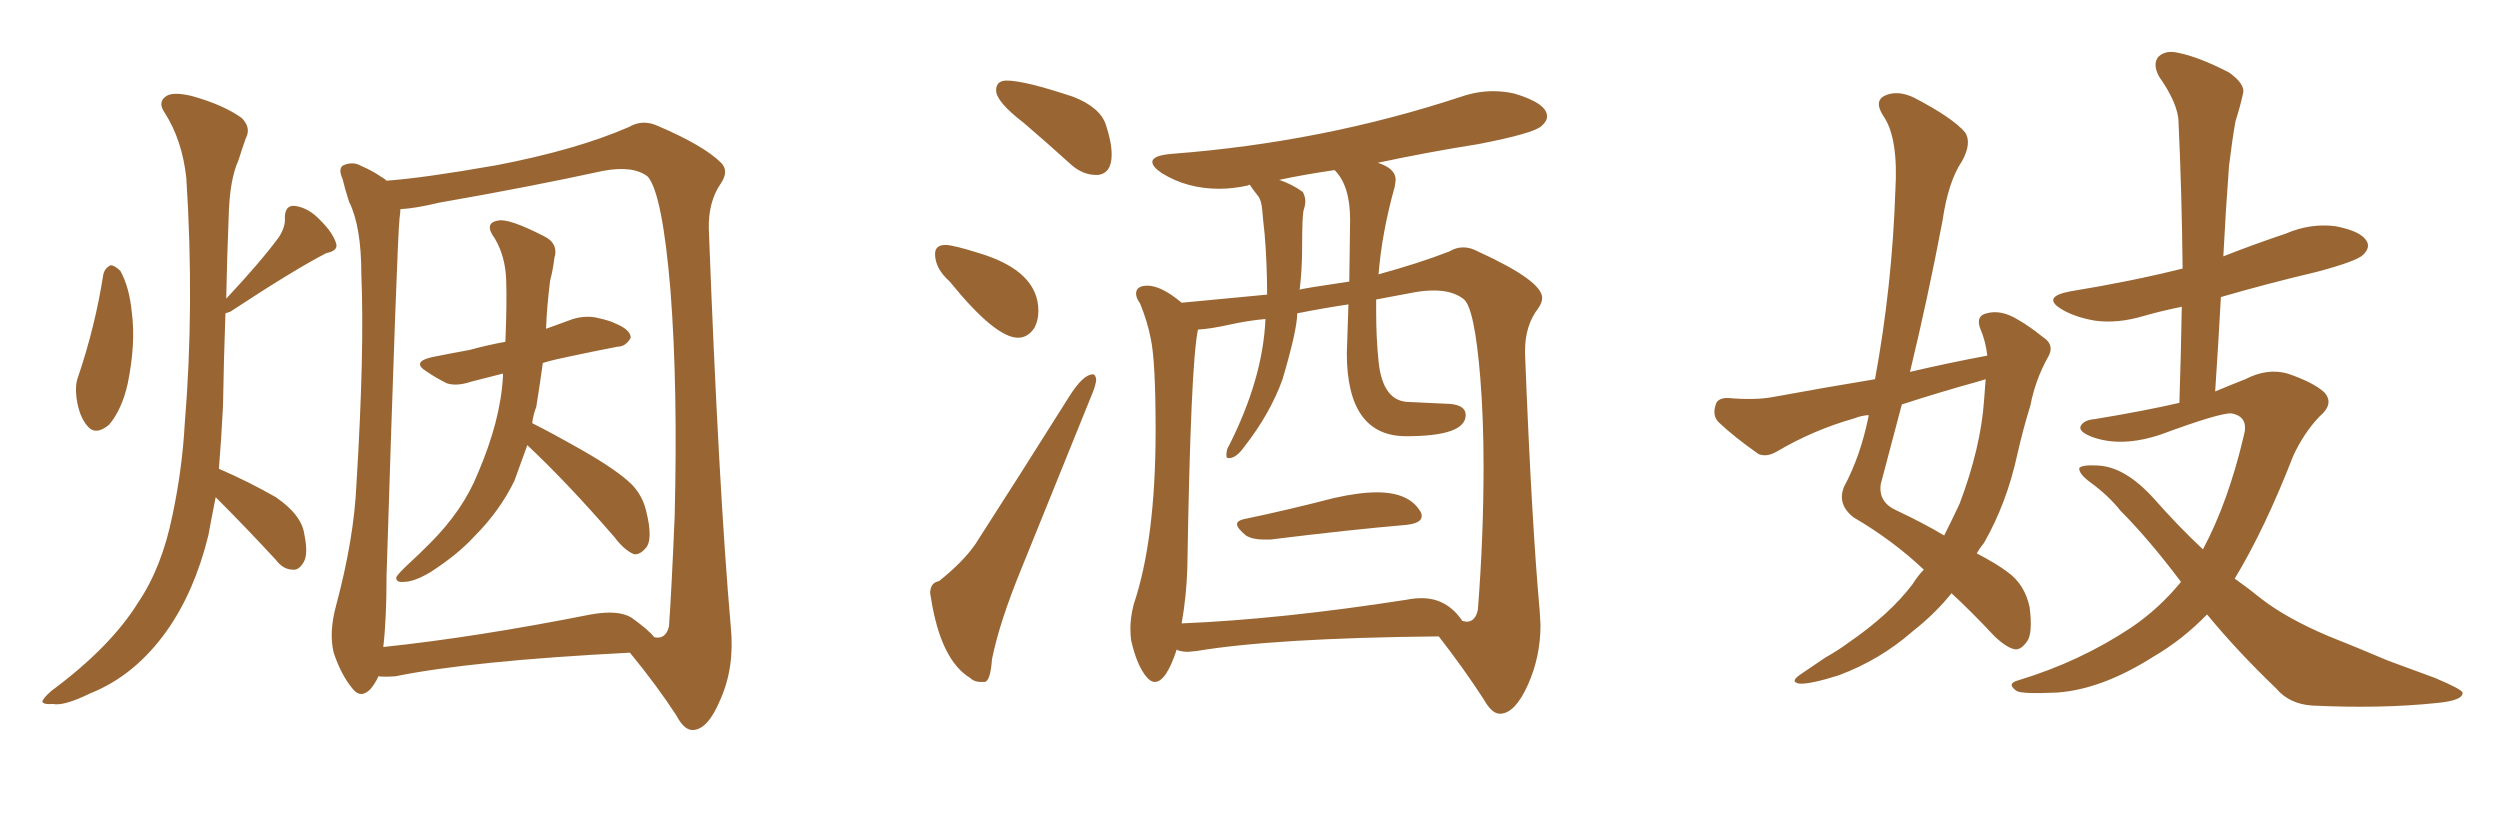 <svg xmlns="http://www.w3.org/2000/svg" xmlns:xlink="http://www.w3.org/1999/xlink" width="450" height="150"><path fill="#996633" padding="10" d="M18.60 49.37L18.60 49.37Q18.90 48.19 19.92 47.75L19.92 47.75Q20.65 47.75 21.68 48.78L21.68 48.78Q23.29 51.71 23.73 56.25L23.73 56.25Q24.46 61.82 23.00 68.99L23.00 68.99Q21.97 73.68 19.63 76.46L19.63 76.46Q17.14 78.52 15.67 76.61L15.67 76.61Q14.21 74.85 13.77 71.63L13.77 71.63Q13.48 69.29 14.06 67.82L14.06 67.82Q17.14 58.74 18.60 49.37ZM38.82 89.50L38.82 89.50Q38.09 93.16 37.50 96.39L37.50 96.39Q35.01 106.49 30.03 113.53L30.03 113.53Q24.32 121.58 16.26 124.80L16.26 124.80Q11.43 127.15 9.52 126.71L9.52 126.71Q7.76 126.86 7.62 126.27L7.62 126.27Q7.76 125.68 9.23 124.37L9.23 124.37Q19.92 116.46 24.90 108.40L24.90 108.40Q29.15 102.10 31.05 92.72L31.05 92.72Q32.81 84.38 33.25 76.32L33.25 76.32Q35.01 55.08 33.54 32.08L33.54 32.08Q32.81 25.20 29.59 20.21L29.59 20.21Q28.42 18.46 29.74 17.43L29.74 17.43Q30.91 16.41 34.57 17.29L34.57 17.29Q40.28 18.90 43.51 21.24L43.51 21.24Q45.26 23.00 44.24 24.90L44.24 24.90Q43.51 26.95 42.92 28.86L42.92 28.86Q41.31 32.37 41.16 39.11L41.16 39.11Q40.87 46.14 40.72 53.76L40.72 53.76Q47.02 47.02 50.24 42.63L50.24 42.63Q51.42 40.72 51.27 39.26L51.27 39.26Q51.27 36.91 53.03 37.06L53.03 37.06Q55.52 37.35 57.71 39.70L57.71 39.70Q59.91 41.89 60.50 43.80L60.50 43.80Q60.94 45.12 58.74 45.56L58.74 45.56Q53.03 48.49 41.46 56.10L41.46 56.10Q41.02 56.25 40.58 56.40L40.58 56.40Q40.28 64.60 40.14 73.10L40.14 73.10Q39.84 79.10 39.40 84.38L39.40 84.38Q44.82 86.72 49.66 89.50L49.66 89.50Q54.35 92.72 54.79 96.24L54.79 96.24Q55.52 99.76 54.64 101.22L54.64 101.22Q53.76 102.69 52.73 102.54L52.73 102.54Q50.98 102.54 49.66 100.78L49.66 100.78Q44.24 94.92 39.26 89.94L39.26 89.94Q38.96 89.65 38.82 89.50ZM94.92 80.13L94.92 80.13Q93.60 83.79 92.58 86.57L92.58 86.57Q89.94 91.99 85.40 96.53L85.40 96.53Q82.47 99.76 77.49 102.98L77.49 102.98Q74.56 104.74 72.66 104.74L72.66 104.74Q71.19 104.88 71.34 103.86L71.34 103.86Q71.78 103.13 73.68 101.37L73.68 101.37Q75.44 99.76 77.34 97.85L77.34 97.85Q83.35 91.85 85.99 85.25L85.99 85.25Q90.09 75.73 90.53 67.82L90.53 67.82Q90.53 67.38 90.53 67.24L90.53 67.24Q87.16 68.12 84.81 68.70L84.81 68.70Q82.18 69.58 80.42 68.99L80.42 68.99Q78.37 67.97 76.90 66.94L76.90 66.94Q73.97 65.19 77.64 64.31L77.64 64.31Q81.30 63.57 84.52 62.99L84.52 62.99Q87.74 62.11 90.97 61.52L90.97 61.52Q91.26 54.35 91.11 50.39L91.11 50.39Q90.97 46.14 89.06 42.92L89.06 42.92Q87.01 40.14 89.65 39.70L89.65 39.70Q91.55 39.26 97.85 42.48L97.85 42.48Q100.63 43.80 99.76 46.58L99.76 46.58Q99.61 48.19 99.02 50.54L99.02 50.54Q98.44 55.08 98.29 59.18L98.29 59.18Q100.78 58.30 103.13 57.42L103.13 57.42Q105.62 56.69 107.81 57.28L107.81 57.28Q109.72 57.71 110.60 58.15L110.60 58.15Q113.53 59.33 113.53 60.79L113.53 60.79Q112.65 62.40 111.18 62.40L111.18 62.40Q107.37 63.13 102.54 64.16L102.54 64.16Q99.61 64.75 97.71 65.33L97.71 65.33Q97.12 69.58 96.53 73.24L96.53 73.24Q95.95 74.71 95.80 76.17L95.80 76.17Q99.32 77.93 104.74 81.01L104.74 81.01Q111.18 84.67 113.82 87.30L113.82 87.30Q115.72 89.36 116.31 91.99L116.31 91.99Q117.63 97.27 116.16 98.73L116.16 98.73Q115.14 99.90 114.11 99.76L114.11 99.76Q112.35 99.02 110.60 96.68L110.60 96.68Q102.10 86.87 94.92 80.13ZM68.12 121.73L68.12 121.73Q67.53 123.05 66.65 124.07L66.65 124.07Q64.89 125.83 63.43 123.93L63.43 123.93Q61.38 121.44 60.06 117.48L60.06 117.48Q59.18 113.82 60.50 108.98L60.50 108.98Q63.72 96.97 64.16 87.16L64.16 87.16Q65.63 63.13 65.04 49.37L65.04 49.37Q65.04 40.72 62.84 36.33L62.84 36.33Q62.11 34.13 61.67 32.23L61.67 32.23Q60.79 30.32 61.82 29.74L61.82 29.74Q63.57 29.00 65.04 29.88L65.04 29.88Q67.09 30.76 68.55 31.79L68.55 31.79Q69.14 32.08 69.58 32.52L69.58 32.52Q76.03 32.08 89.36 29.74L89.36 29.74Q103.86 26.95 113.23 22.85L113.23 22.85Q115.72 21.39 118.51 22.71L118.51 22.71Q126.71 26.22 129.79 29.30L129.79 29.30Q131.25 30.76 129.79 32.96L129.79 32.96Q127.44 36.33 127.59 41.31L127.59 41.31Q129.35 87.74 131.54 112.79L131.54 112.79Q132.28 120.12 129.64 125.98L129.64 125.98Q127.44 131.25 124.80 131.40L124.80 131.40Q123.19 131.54 121.73 128.76L121.73 128.76Q118.21 123.34 113.38 117.48L113.38 117.48Q84.81 118.95 71.19 121.73L71.19 121.73Q69.14 121.88 68.12 121.73ZM113.67 111.18L113.67 111.18L113.67 111.18Q116.75 113.38 117.77 114.70L117.77 114.70Q119.82 115.14 120.41 112.79L120.41 112.79Q120.85 106.93 121.44 92.87L121.44 92.87Q122.02 69.73 120.70 52.44L120.70 52.44Q119.24 34.86 116.60 31.79L116.60 31.79Q113.96 29.74 108.54 30.76L108.54 30.76Q95.07 33.69 79.10 36.47L79.10 36.47Q74.85 37.50 72.07 37.65L72.07 37.65Q72.07 38.23 71.92 39.26L71.92 39.26Q71.48 43.21 69.58 103.56L69.58 103.56Q69.58 111.47 68.99 116.46L68.99 116.46Q85.69 114.70 106.35 110.60L106.35 110.60Q111.33 109.72 113.67 111.18ZM197.31 31.49L197.61 31.49Q200.10 31.20 200.10 27.83L200.10 27.83Q200.10 25.63 199.07 22.49Q198.05 19.34 193.21 17.43L193.21 17.43Q184.42 14.50 181.20 14.50L181.20 14.50Q179.30 14.50 179.30 16.26L179.30 16.26Q179.30 18.31 184.28 22.12L184.28 22.12Q188.38 25.63 192.92 29.74L192.92 29.74Q194.97 31.49 197.31 31.49L197.31 31.49ZM183.25 60.79L183.25 60.79Q185.01 60.79 186.18 59.03L186.18 59.03Q186.91 57.71 186.91 55.96L186.91 55.96Q186.91 48.78 176.22 45.56L176.22 45.56Q171.53 44.09 170.21 44.09L170.21 44.09Q168.31 44.09 168.31 45.70L168.31 45.70Q168.31 48.34 170.95 50.68L170.95 50.68Q179.15 60.79 183.25 60.79ZM176.51 122.75L177.25 122.75Q178.27 122.61 178.56 118.65L178.56 118.65Q179.88 112.06 183.84 102.39L183.84 102.39L196.29 71.63Q197.31 69.29 197.31 68.26L197.31 68.26Q197.17 67.38 196.73 67.38L196.73 67.38Q194.97 67.38 192.48 71.34L192.48 71.34Q183.54 85.55 175.63 97.85L175.63 97.85Q173.44 101.07 169.04 104.59L169.04 104.59Q167.43 104.88 167.43 106.79L167.43 106.79L167.58 107.67Q169.34 118.80 174.61 122.02L174.61 122.02Q175.34 122.75 176.51 122.75L176.51 122.75ZM227.49 97.12L228.66 97.12Q242.87 95.36 253.13 94.48L253.13 94.48Q255.91 94.19 255.91 92.87L255.91 92.87Q255.91 92.43 255.62 91.99L255.62 91.99Q253.56 88.62 247.85 88.62L247.85 88.62Q244.63 88.62 240.09 89.65L240.09 89.65Q231.59 91.85 223.83 93.46L223.83 93.46Q222.66 93.75 222.66 94.34L222.66 94.34Q222.66 95.07 224.27 96.39L224.27 96.39Q225.44 97.12 227.49 97.12L227.49 97.12ZM269.97 128.47L270.12 128.47Q272.75 128.32 275.02 123.27Q277.29 118.21 277.29 112.50L277.29 112.50L277.15 110.01Q275.68 93.75 274.51 63.72L274.51 63.72L274.51 63.13Q274.51 58.59 276.86 55.52L276.86 55.52Q277.59 54.49 277.59 53.61L277.59 53.61Q277.59 50.54 266.02 45.26L266.02 45.26Q264.70 44.53 263.38 44.53L263.38 44.53Q262.06 44.53 260.89 45.26L260.89 45.26Q255.18 47.46 248.14 49.37L248.14 49.37Q248.73 41.89 251.07 33.54L251.07 33.54L251.22 32.37Q251.22 30.32 248.00 29.30L248.00 29.30Q256.93 27.39 266.16 25.93L266.16 25.93Q275.98 24.02 277.44 22.71L277.44 22.71Q278.47 21.83 278.47 20.95L278.47 20.95Q278.47 18.60 272.61 16.85L272.61 16.85Q270.70 16.41 268.80 16.41L268.80 16.41Q265.87 16.41 262.94 17.43L262.94 17.43Q238.04 25.63 210.94 27.69L210.94 27.69Q207.42 27.98 207.42 29.15L207.42 29.15Q207.42 30.03 209.18 31.20L209.18 31.20Q213.72 33.98 219.43 33.98L219.43 33.98Q221.92 33.98 224.56 33.40L224.56 33.40L224.85 33.25Q225 33.25 225.07 33.40Q225.15 33.54 225.51 34.06Q225.88 34.57 226.46 35.30Q227.05 36.04 227.20 37.79Q227.34 39.55 227.64 42.19L227.64 42.19Q228.08 47.61 228.08 53.03L228.08 53.03L212.70 54.49Q209.03 51.42 206.54 51.42L206.54 51.42Q204.49 51.42 204.49 52.88L204.49 52.88Q204.49 53.61 205.22 54.64L205.22 54.64Q206.54 57.86 207.13 60.94L207.13 60.94Q208.01 64.89 208.01 77.49L208.01 77.49Q208.01 97.12 204.05 108.84L204.05 108.84Q203.47 111.18 203.47 113.09L203.47 113.09Q203.47 114.26 203.61 115.28L203.61 115.28Q204.64 119.82 206.40 121.88L206.40 121.88Q207.13 122.75 207.86 122.75L207.86 122.75Q209.91 122.75 211.82 116.89L211.82 116.89L211.96 117.04Q212.84 117.33 213.87 117.33L213.87 117.33L215.33 117.19Q229.39 114.84 258.98 114.55L258.98 114.55Q263.53 120.41 267.04 125.83L267.04 125.83Q268.51 128.47 269.97 128.47L269.97 128.47ZM212.70 112.21L212.70 112.21Q213.57 107.23 213.72 102.25L213.72 102.25Q214.31 65.63 215.63 59.33L215.63 59.33Q217.97 59.18 221.26 58.45Q224.56 57.71 227.78 57.42L227.78 57.42Q227.34 68.12 221.19 80.27L221.19 80.27Q220.75 80.86 220.75 82.03L220.75 82.03Q220.75 82.47 221.19 82.47L221.19 82.47Q222.51 82.47 223.97 80.42L223.97 80.42Q228.66 74.41 230.86 68.26L230.86 68.26Q233.50 59.33 233.50 56.40L233.50 56.40Q237.89 55.52 242.72 54.79L242.72 54.79L242.43 63.57Q242.43 78.52 253.13 78.52L253.13 78.52Q263.82 78.52 263.82 74.71L263.82 74.71Q263.82 72.66 260.01 72.66L260.01 72.66L253.71 72.36Q248.88 72.36 248.14 65.04L248.14 65.04Q247.71 60.79 247.71 56.25L247.71 56.25L247.71 53.91L254.74 52.59Q256.49 52.29 258.11 52.29L258.11 52.29Q261.47 52.29 263.45 53.83Q265.43 55.37 266.46 68.12L266.46 68.12Q267.04 75.29 267.04 83.94L267.04 83.94Q267.04 96.68 266.02 109.72L266.02 109.72Q265.58 111.91 263.96 111.91L263.96 111.91L263.23 111.77Q260.45 107.67 255.91 107.67L255.91 107.67Q254.59 107.67 253.13 107.96L253.13 107.96Q230.57 111.47 212.70 112.21ZM233.94 52.15L233.94 52.15Q234.38 48.49 234.38 44.68L234.38 44.68Q234.38 38.67 234.67 37.79Q234.96 36.91 234.96 36.18L234.96 36.18Q234.96 35.45 234.52 34.57L234.52 34.57Q232.76 33.25 230.27 32.37L230.27 32.37Q235.11 31.35 240.23 30.62L240.23 30.62Q243.02 33.40 243.02 39.55L243.02 39.55L242.87 50.68Q233.94 52.00 233.94 52.15ZM397.27 110.60L397.27 110.60Q392.87 115.14 387.60 118.21L387.60 118.21Q378.37 124.07 370.31 124.66L370.31 124.66Q363.87 124.95 362.99 124.37L362.99 124.37Q361.08 123.05 363.28 122.46L363.28 122.46Q374.41 119.09 383.64 112.94L383.64 112.94Q388.62 109.57 392.58 104.74L392.58 104.74Q386.72 96.97 381.74 91.99L381.74 91.99Q379.54 89.21 376.32 86.87L376.32 86.87Q374.12 85.25 374.27 84.23L374.27 84.23Q374.85 83.64 377.49 83.79L377.49 83.79Q382.47 83.94 387.74 89.79L387.74 89.79Q392.14 94.78 396.53 98.88L396.53 98.88Q401.07 90.38 403.86 78.52L403.86 78.52Q404.88 75 401.66 74.41L401.66 74.41Q399.61 74.27 388.92 78.22L388.92 78.22Q381.88 80.57 376.61 78.66L376.61 78.66Q373.97 77.64 374.56 76.61L374.56 76.61Q375.15 75.59 377.05 75.44L377.05 75.44Q385.99 73.97 392.29 72.51L392.29 72.51Q392.58 63.57 392.72 55.22L392.72 55.22Q389.06 55.96 385.99 56.84L385.99 56.84Q381.15 58.30 377.05 57.71L377.05 57.71Q373.68 57.13 371.34 55.81L371.34 55.81Q367.24 53.47 372.66 52.44L372.66 52.44Q383.50 50.68 392.87 48.34L392.87 48.34Q392.72 34.57 392.14 22.12L392.14 22.12Q392.14 18.75 388.62 13.77L388.62 13.77Q387.45 11.57 388.48 10.25L388.48 10.25Q389.79 8.94 392.14 9.52L392.14 9.52Q395.80 10.25 401.22 13.04L401.22 13.04Q404.30 15.23 403.71 16.99L403.71 16.99Q403.27 19.04 402.39 21.83L402.39 21.83Q401.81 25.05 401.22 29.88L401.22 29.88Q400.63 37.79 400.20 46.14L400.20 46.14Q405.76 43.95 411.47 42.04L411.47 42.04Q415.87 40.14 420.41 40.72L420.41 40.72Q424.95 41.60 425.98 43.36L425.98 43.36Q426.71 44.53 425.39 45.85L425.39 45.85Q424.22 47.02 417.04 48.93L417.04 48.93Q407.81 51.12 399.76 53.47L399.76 53.47Q399.32 61.67 398.73 70.46L398.73 70.46Q401.51 69.29 404.15 68.26L404.15 68.26Q408.11 66.21 411.77 67.24L411.77 67.24Q416.46 68.85 418.36 70.61L418.36 70.61Q420.26 72.66 417.48 75L417.48 75Q414.70 77.93 412.79 82.03L412.79 82.03Q407.67 95.21 402.25 104.15L402.25 104.15Q404.74 105.91 407.08 107.81L407.08 107.81Q411.62 111.33 419.24 114.55L419.24 114.55Q423.34 116.16 429.93 118.95L429.93 118.95Q434.33 120.56 438.28 122.02L438.28 122.02Q443.12 124.07 443.26 124.66L443.26 124.66Q443.41 126.12 438.43 126.56L438.43 126.56Q428.47 127.59 416.16 127.00L416.16 127.00Q412.06 126.71 409.72 123.93L409.72 123.93Q402.69 117.19 397.27 110.60ZM346.29 102.54L346.29 102.54Q340.72 97.27 333.69 93.16L333.69 93.16Q330.62 90.82 331.93 87.60L331.93 87.60Q334.86 82.18 336.33 75L336.33 75Q336.33 74.85 336.33 74.71L336.33 74.71Q334.86 74.85 333.84 75.29L333.84 75.29Q326.51 77.34 319.78 81.30L319.78 81.30Q318.02 82.32 316.55 81.74L316.55 81.74Q312.16 78.66 309.38 76.03L309.38 76.03Q308.20 74.85 308.79 72.95L308.79 72.95Q309.08 71.63 310.99 71.63L310.99 71.63Q315.82 72.07 319.04 71.48L319.04 71.48Q328.56 69.73 337.50 68.26L337.50 68.26Q340.58 51.56 341.16 34.42L341.16 34.42Q341.75 24.76 338.96 20.80L338.96 20.80Q337.35 18.31 339.11 17.29L339.11 17.29Q341.46 16.11 344.53 17.58L344.53 17.58Q351.56 21.24 353.76 23.88L353.76 23.88Q354.93 25.78 353.17 29.00L353.17 29.00Q350.68 32.67 349.66 39.70L349.66 39.70Q347.02 53.61 343.80 66.94L343.80 66.94Q350.68 65.33 357.71 64.01L357.71 64.01Q357.42 61.38 356.40 59.03L356.40 59.03Q355.66 56.84 357.57 56.40L357.57 56.40Q360.21 55.66 363.28 57.57L363.28 57.57Q365.33 58.74 367.68 60.64L367.68 60.64Q370.02 62.11 368.55 64.45L368.55 64.45Q366.36 68.41 365.48 72.95L365.48 72.95Q364.16 77.20 363.13 81.74L363.13 81.74Q361.23 90.53 357.13 97.71L357.13 97.71Q356.40 98.58 355.81 99.61L355.81 99.61Q359.47 101.51 361.38 102.98L361.38 102.98Q364.45 105.18 365.33 109.28L365.33 109.28Q365.92 113.96 364.89 115.43L364.89 115.43Q363.87 116.89 362.84 116.89L362.84 116.89Q361.38 116.75 359.03 114.55L359.03 114.55Q354.79 110.01 351.27 106.79L351.27 106.79Q348.34 110.45 344.24 113.67L344.24 113.67Q338.38 118.80 330.91 121.58L330.91 121.58Q325.78 123.19 323.88 123.05L323.88 123.05Q322.12 122.75 324.02 121.44L324.02 121.44Q326.37 119.82 328.56 118.36L328.56 118.36Q330.91 117.04 332.67 115.72L332.67 115.72Q340.14 110.60 344.24 105.18L344.24 105.18Q345.26 103.56 346.29 102.54ZM357.13 72.07L357.13 72.07L357.13 72.07Q357.28 70.02 357.42 68.26L357.42 68.26Q356.54 68.55 355.96 68.70L355.96 68.70Q349.07 70.61 342.33 72.80L342.33 72.80Q340.43 79.98 338.53 87.16L338.53 87.16Q338.09 90.38 341.31 91.85L341.31 91.85Q346.29 94.19 349.95 96.39L349.95 96.39Q351.42 93.46 352.73 90.67L352.73 90.67Q356.54 80.57 357.13 72.07Z"/></svg>